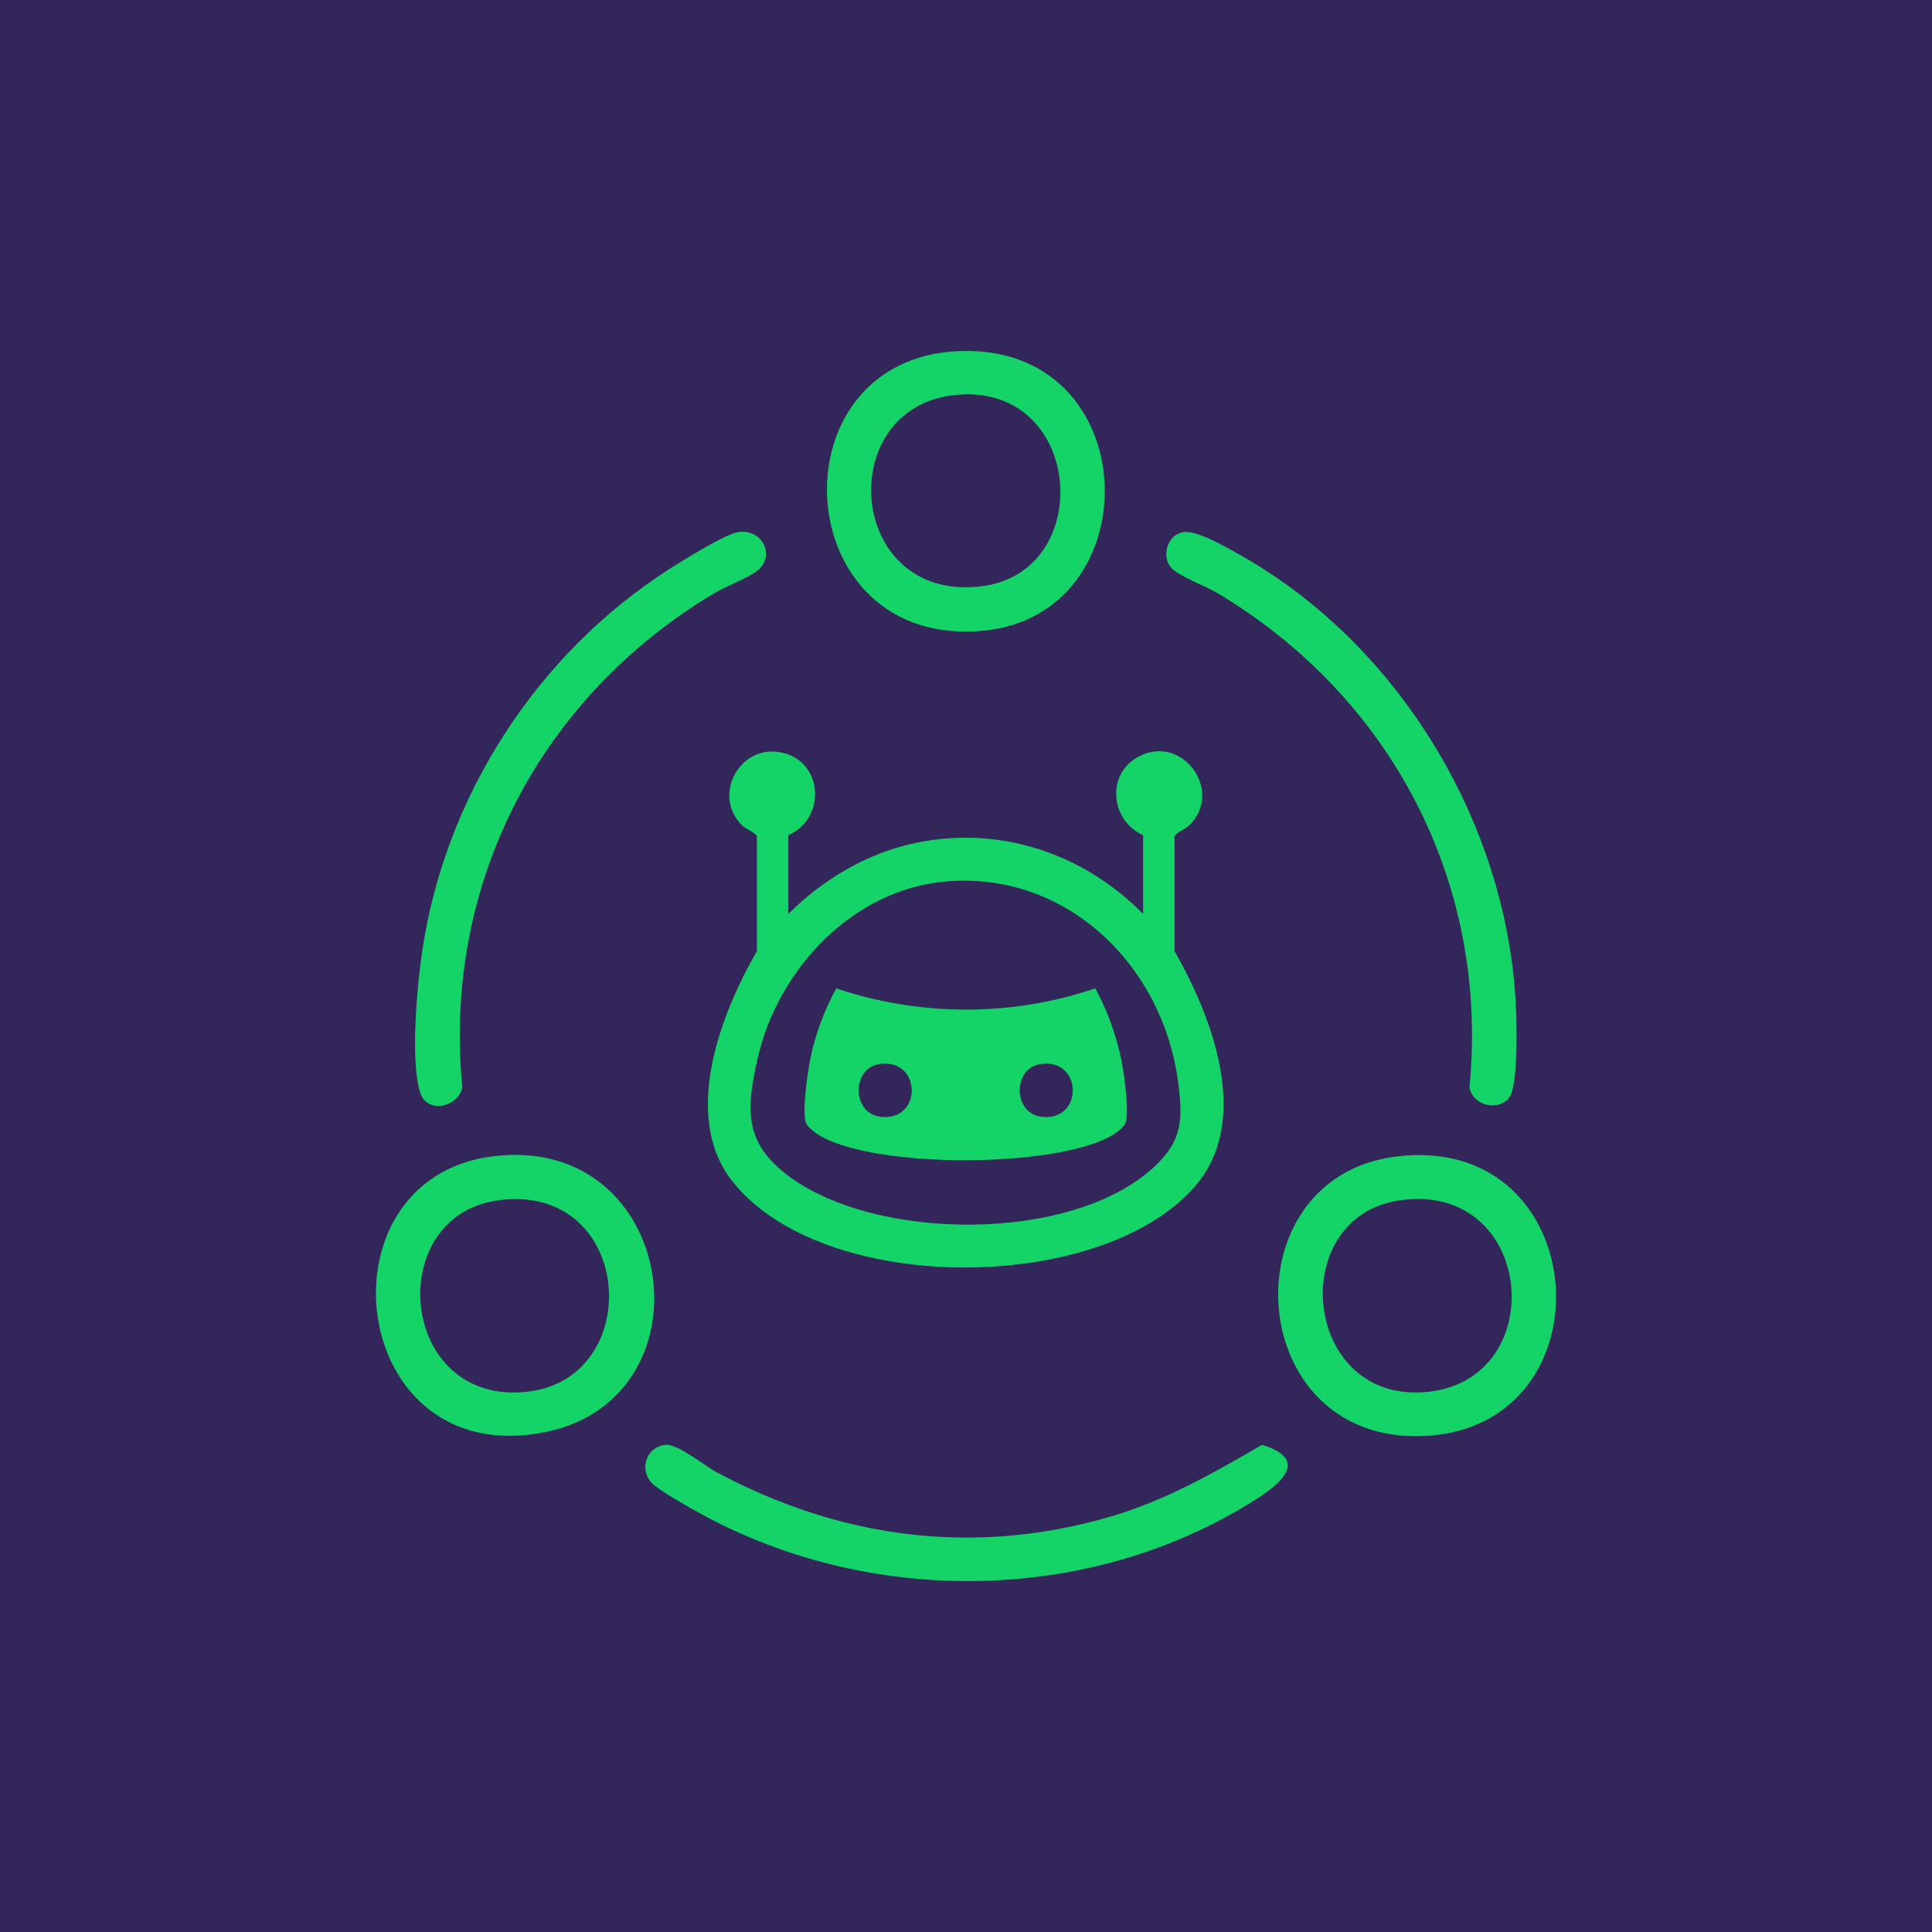 <?xml version="1.0" encoding="UTF-8"?><svg id="a" xmlns="http://www.w3.org/2000/svg" width="72" height="72" viewBox="0 0 72 72"><rect width="72" height="72" fill="#32265a"/><path d="M29.38,34.059c1.308-1.304,2.957-2.279,4.781-2.654,3.124-.642,6.228.409,8.439,2.654v-2.936c-1.197-.522-1.388-2.231-.22-2.898,1.656-.946,3.26,1.252,1.931,2.545-.127.123-.516.279-.539.4v4.276c1.415,2.472,2.902,6.35.727,8.807-3.551,4.011-13.937,4.035-17.248-.287-1.842-2.405-.391-6.197.957-8.519v-4.276c-.024-.121-.413-.276-.54-.4-1.169-1.137-.074-3.118,1.533-2.71,1.502.381,1.566,2.467.178,3.063v2.936ZM35.231,32.852c-3.484.308-6.257,3.303-7,6.608-.407,1.809-.518,3.052,1.034,4.273,3.246,2.555,10.688,2.614,13.758-.256,1.049-.981,1.06-1.774.883-3.141-.563-4.345-4.149-7.884-8.675-7.485Z" fill="#14d468"/><path d="M40.817,36.831c.548,1.013.918,2.124,1.073,3.271.051.377.187,1.472.043,1.768-.102.209-.468.443-.676.544-2.221,1.086-8.404,1.12-10.597-.032-.183-.096-.524-.327-.614-.512-.177-.364.059-1.944.152-2.41.184-.921.52-1.805.967-2.625,3.129,1.045,6.525,1.063,9.651-.003ZM32.743,39.66c-1.009.174-.996,1.845.082,1.961,1.582.171,1.518-2.238-.082-1.961ZM38.744,39.66c-1.009.174-.996,1.845.082,1.961,1.582.171,1.518-2.238-.082-1.961Z" fill="#14d468"/><path d="M18.353,43.094c6.882-.879,8.316,8.979,1.976,10.274-7.363,1.504-8.64-9.423-1.976-10.274ZM18.558,44.733c-4.309.591-3.7,7.668,1.089,7.133,4.463-.498,3.966-7.826-1.089-7.133Z" fill="#14d468"/><path d="M52.056,43.097c7.369-.889,8.073,10.115.993,10.419-6.742.289-7.322-9.656-.993-10.419ZM52.156,44.734c-4.292.627-3.609,7.657,1.089,7.132,4.594-.513,3.933-7.866-1.089-7.132Z" fill="#14d468"/><path d="M35.773,13.083c6.916-.244,7.162,9.805.888,10.42-7.323.718-7.923-10.171-.888-10.42ZM35.564,14.723c-4.532.491-4.005,7.71.985,7.13,4.348-.505,3.835-7.653-.985-7.13Z" fill="#14d468"/><path d="M27.468,19.837c.825-.165,1.39.687.892,1.305-.257.318-1.299.701-1.715.948-6.499,3.871-10.159,10.824-9.414,18.446-.185.741-1.314.985-1.572.181-.375-1.168-.115-3.987.074-5.264.858-5.802,4.29-11.094,9.211-14.246.495-.317,2.041-1.273,2.525-1.37Z" fill="#14d468"/><path d="M44.06,19.836c.502-.11,1.625.549,2.108.819,5.89,3.296,9.921,9.88,10.313,16.626.047.812.089,2.717-.146,3.437-.229.702-1.394.616-1.573-.182.747-7.62-2.919-14.578-9.414-18.446-.416-.248-1.458-.63-1.715-.948-.351-.435-.13-1.184.427-1.306Z" fill="#14d468"/><path d="M24.804,53.845c.451-.044,1.44.772,1.904,1.021,4.591,2.457,9.554,3.133,14.614,1.672,2.069-.597,3.867-1.619,5.709-2.693,1.85.564.632,1.496-.351,2.11-6.14,3.841-14.273,3.913-20.587.447-.383-.21-1.583-.883-1.819-1.152-.47-.537-.165-1.337.529-1.405Z" fill="#14d468"/></svg>